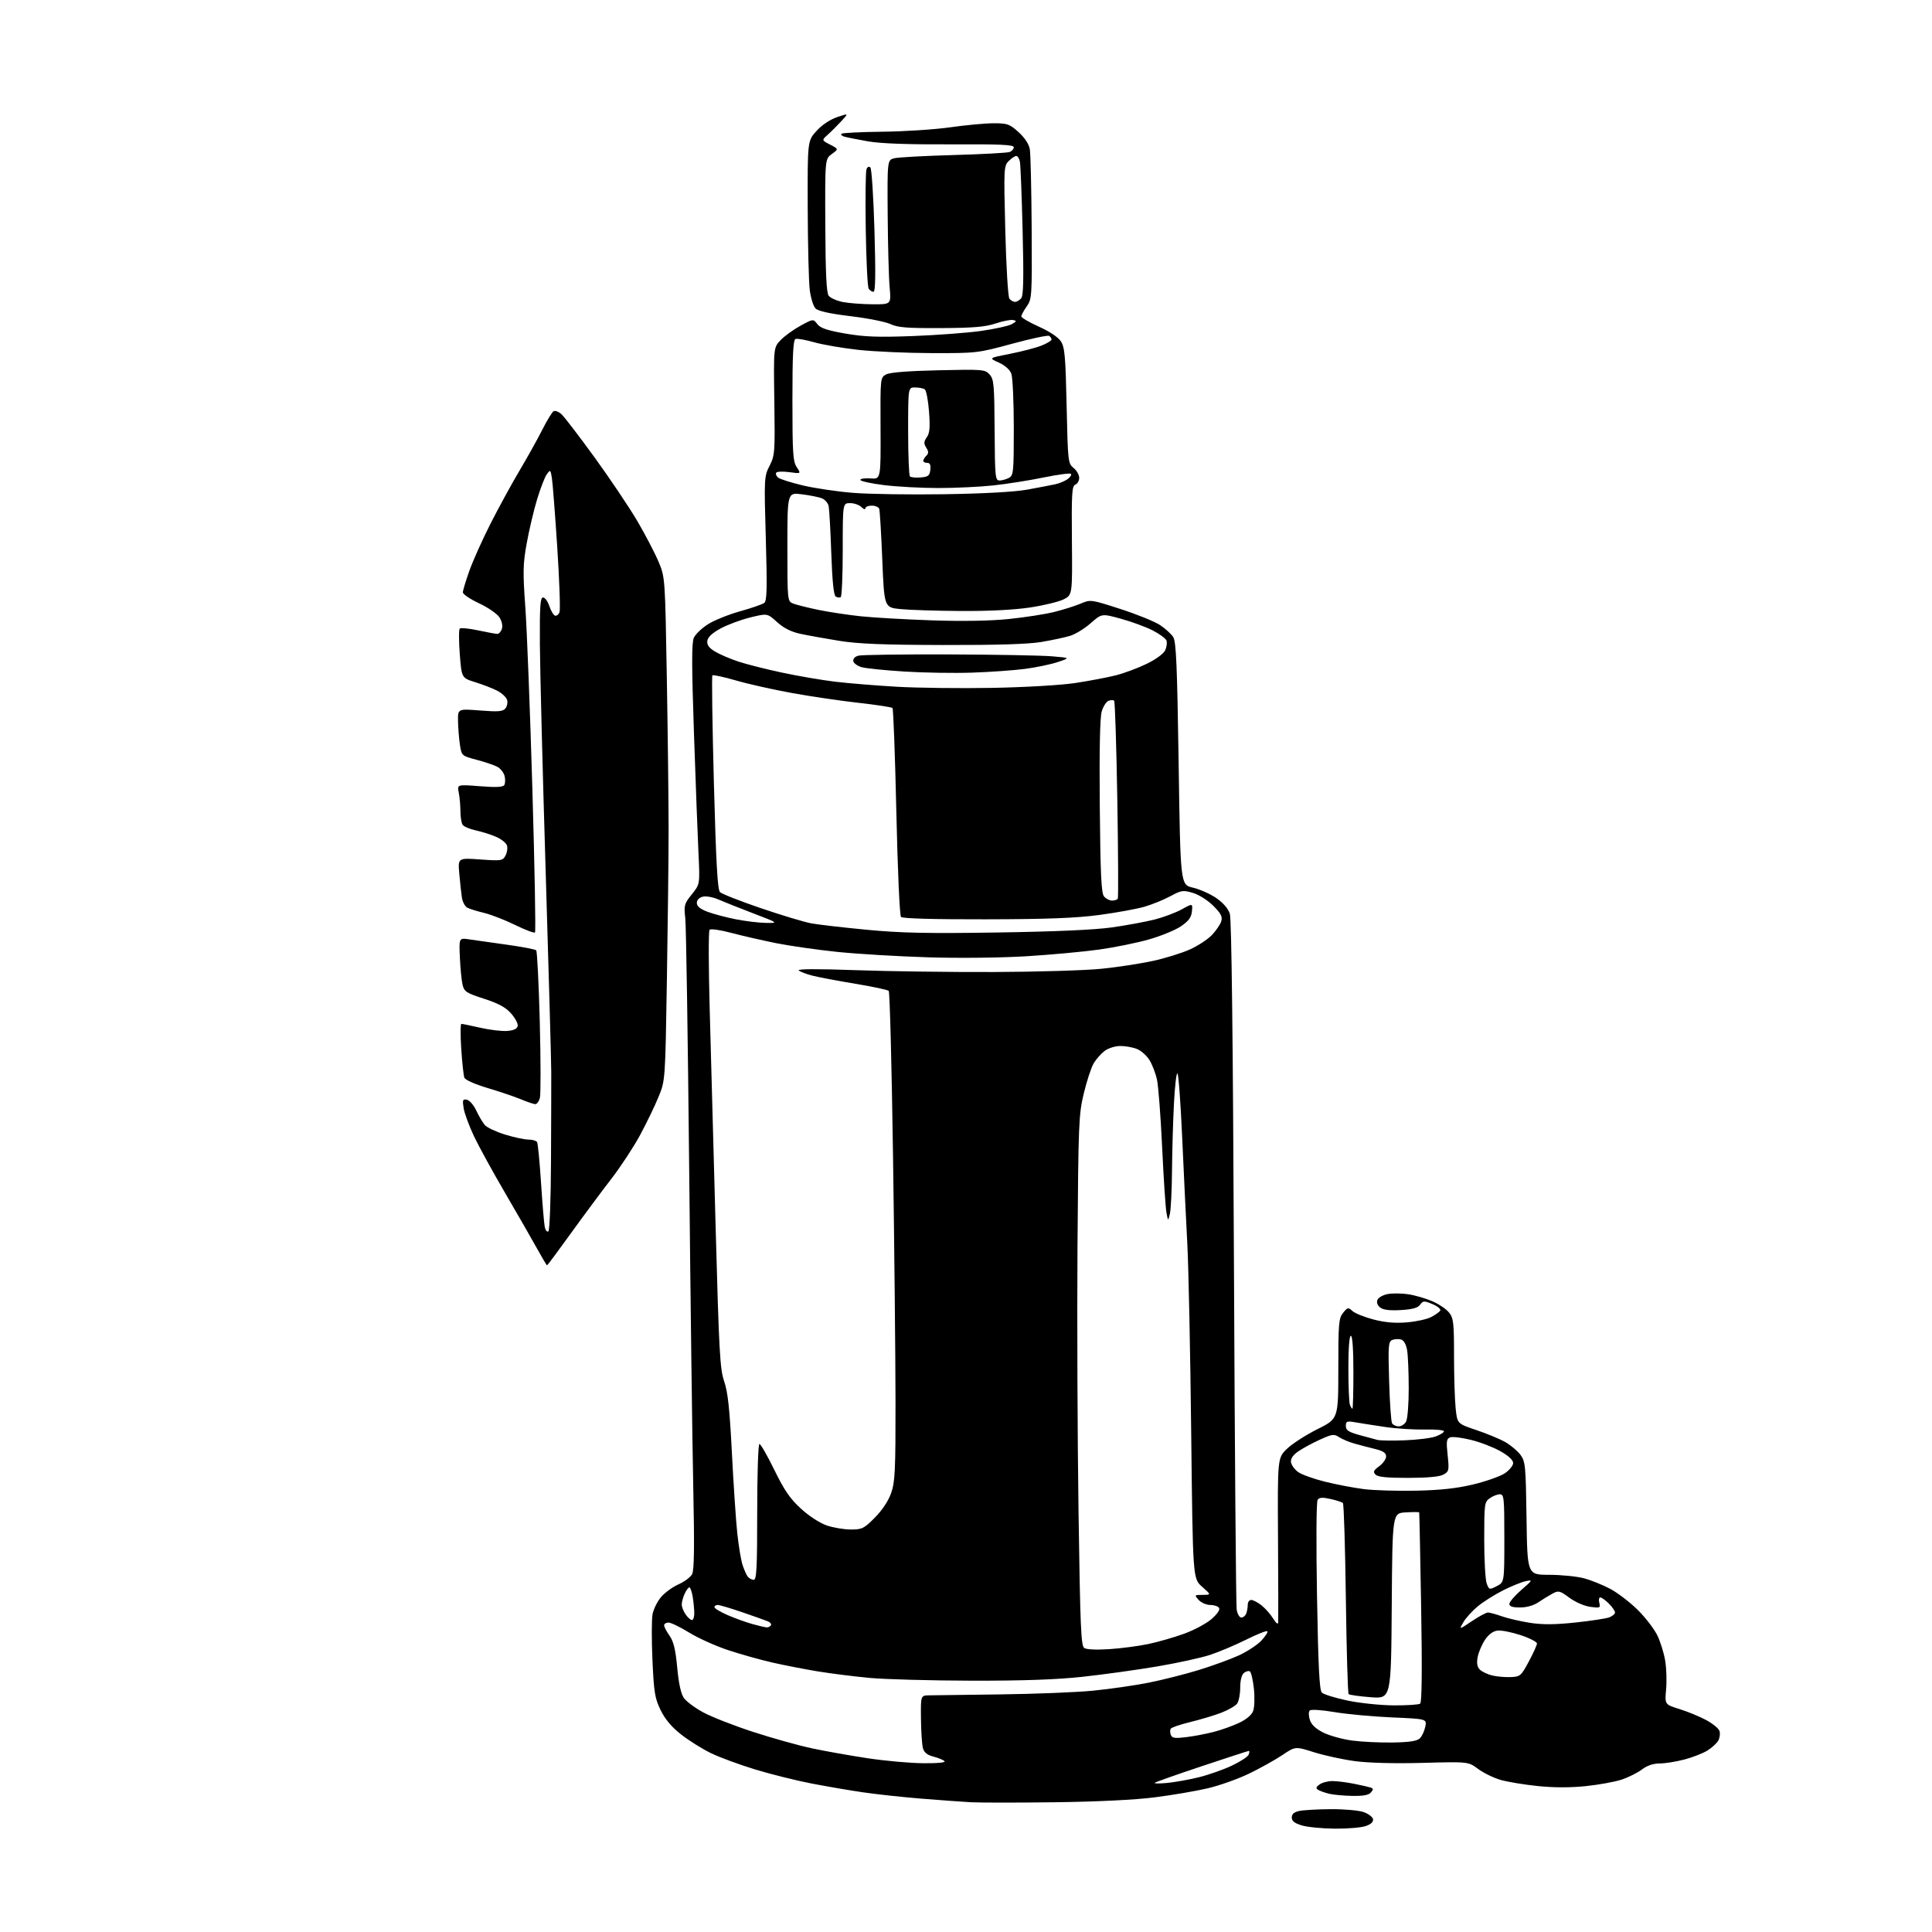 <?xml version="1.0" encoding="UTF-8" standalone="no"?>
<svg 
  version="1.1" 
  xmlns="http://www.w3.org/2000/svg" 
  xmlns:xlink="http://www.w3.org/1999/xlink" 
  xmlns:svg="http://www.w3.org/2000/svg"
  xmlns:rdf="http://www.w3.org/1999/02/22-rdf-syntax-ns#"
  xmlns:cc="http://creativecommons.org/ns#"
  xmlns:dc="http://purl.org/dc/elements/1.1/"
  viewBox="0 0 768 768"
  width="768"
  height="768"
>
<style>svg {background-color: white; }</style>"
<path stroke="none" fill="black" fill-rule="evenodd" d="M530.60,726.92C525.60,726.88 519.70,726.30 517.50,725.64C514.61,724.77 513.50,723.89 513.50,722.48C513.50,721.11 514.41,720.33 516.50,719.88C518.15,719.53 523.77,719.21 529.00,719.17C534.23,719.14 540.07,719.65 541.99,720.31C543.91,720.96 545.62,722.24 545.79,723.13C546.00,724.21 545.01,725.15 542.90,725.88C541.14,726.50 535.61,726.97 530.60,726.92zM419.50,716.42C404.65,716.61 389.57,716.61 386.00,716.42C382.43,716.23 373.43,715.57 366.00,714.97C358.57,714.36 348.21,713.24 342.96,712.46C337.71,711.69 328.52,710.12 322.54,708.96C316.56,707.81 306.53,705.31 300.26,703.41C293.98,701.50 286.02,698.57 282.56,696.88C279.09,695.19 273.78,691.86 270.74,689.47C266.99,686.53 264.38,683.43 262.62,679.82C260.32,675.12 259.94,672.81 259.36,659.94C259.00,651.93 259.02,643.73 259.39,641.72C259.77,639.71 261.28,636.63 262.76,634.88C264.23,633.13 267.36,630.85 269.70,629.81C272.05,628.77 274.49,626.95 275.12,625.77C275.96,624.21 276.08,614.84 275.58,591.06C275.20,573.15 274.47,516.20 273.96,464.50C273.44,412.80 272.75,368.02 272.41,365.00C271.83,359.86 272.00,359.24 275.02,355.50C278.24,351.50 278.24,351.50 277.67,339.50C277.35,332.90 276.54,311.43 275.87,291.79C274.94,264.62 274.92,255.47 275.81,253.53C276.45,252.12 278.98,249.70 281.44,248.14C283.90,246.58 289.65,244.26 294.21,242.99C298.77,241.72 303.09,240.22 303.81,239.66C304.87,238.85 304.99,233.83 304.42,214.06C303.73,190.00 303.76,189.38 305.92,185.16C308.01,181.05 308.10,179.85 307.81,159.50C307.50,138.14 307.50,138.14 310.32,135.19C311.88,133.57 315.43,131.00 318.21,129.48C323.28,126.72 323.28,126.72 324.89,128.83C326.12,130.43 328.76,131.33 336.00,132.59C343.61,133.91 348.95,134.11 362.79,133.59C372.30,133.23 384.52,132.32 389.94,131.56C395.37,130.79 400.87,129.59 402.16,128.88C404.17,127.77 404.25,127.54 402.74,127.22C401.77,127.01 398.62,127.63 395.74,128.59C391.65,129.96 386.87,130.36 374.00,130.42C360.58,130.49 356.85,130.19 354.00,128.84C352.07,127.93 344.94,126.51 338.13,125.69C329.81,124.68 325.25,123.68 324.19,122.62C323.32,121.75 322.29,118.44 321.89,115.27C321.49,112.10 321.13,97.46 321.08,82.75C321.00,56.01 321.00,56.01 324.55,52.08C326.71,49.69 329.90,47.54 332.74,46.57C337.38,44.99 337.38,44.99 334.44,48.17C332.82,49.92 330.40,52.34 329.05,53.54C326.60,55.74 326.60,55.74 329.99,57.49C333.38,59.25 333.38,59.25 330.66,61.23C327.95,63.20 327.95,63.20 328.07,89.54C328.15,108.46 328.53,116.34 329.40,117.54C330.07,118.45 332.62,119.58 335.06,120.06C337.50,120.53 342.82,120.93 346.88,120.96C354.26,121.00 354.26,121.00 353.65,114.25C353.31,110.54 352.96,97.62 352.87,85.54C352.71,63.57 352.71,63.57 355.60,62.89C357.20,62.51 367.77,61.95 379.10,61.63C390.43,61.31 400.44,60.77 401.35,60.42C402.26,60.07 403.00,59.22 403.00,58.52C403.00,57.53 397.53,57.28 377.75,57.38C360.71,57.46 350.06,57.07 345.00,56.18C340.88,55.45 336.68,54.62 335.67,54.33C334.67,54.05 334.14,53.53 334.49,53.17C334.85,52.82 342.19,52.46 350.82,52.36C359.44,52.27 371.58,51.48 377.78,50.60C383.99,49.72 391.75,49.00 395.03,49.00C400.45,49.00 401.35,49.32 404.89,52.52C407.32,54.72 409.00,57.25 409.36,59.27C409.68,61.05 410.01,75.17 410.10,90.66C410.26,117.94 410.20,118.91 408.13,121.81C406.96,123.46 406.00,125.24 406.00,125.77C406.00,126.30 409.13,128.13 412.96,129.85C417.20,131.74 420.63,134.03 421.71,135.68C423.25,138.03 423.57,141.55 424.00,161.29C424.49,183.53 424.56,184.23 426.75,186.00C427.99,187.00 429.00,188.78 429.00,189.94C429.00,191.11 428.30,192.33 427.45,192.66C426.11,193.17 425.93,196.15 426.10,214.88C426.29,236.50 426.29,236.50 422.82,238.25C420.91,239.21 414.89,240.67 409.43,241.49C403.18,242.43 393.01,242.95 382.00,242.88C372.38,242.82 361.57,242.48 358.00,242.13C351.50,241.50 351.50,241.50 350.72,222.50C350.30,212.05 349.75,202.94 349.50,202.25C349.26,201.56 347.92,201.00 346.53,201.00C345.14,201.00 344.00,201.48 344.00,202.07C344.00,202.66 343.29,202.44 342.43,201.57C341.56,200.71 339.54,200.00 337.93,200.00C335.00,200.00 335.00,200.00 335.00,218.44C335.00,228.58 334.64,237.10 334.20,237.37C333.76,237.65 332.87,237.54 332.21,237.13C331.41,236.64 330.84,231.04 330.45,219.95C330.13,210.90 329.66,202.47 329.41,201.21C329.15,199.96 327.91,198.54 326.66,198.06C325.40,197.58 321.81,196.87 318.68,196.48C313.00,195.77 313.00,195.77 313.00,217.41C313.00,239.05 313.00,239.05 315.41,239.97C316.73,240.47 321.23,241.59 325.40,242.45C329.58,243.31 337.15,244.45 342.24,244.99C347.34,245.52 360.05,246.25 370.50,246.60C382.62,247.01 393.67,246.82 401.00,246.07C407.32,245.42 415.43,244.17 419.00,243.28C422.57,242.40 427.31,240.90 429.53,239.97C433.54,238.27 433.59,238.28 445.43,242.10C451.96,244.21 459.03,247.08 461.13,248.47C463.23,249.86 465.60,252.01 466.38,253.25C467.54,255.08 467.95,264.51 468.53,303.61C469.24,351.71 469.24,351.71 474.19,352.85C476.91,353.48 481.09,355.34 483.49,356.99C486.24,358.88 488.22,361.18 488.88,363.24C489.56,365.39 490.12,412.61 490.51,501.50C490.83,575.75 491.32,637.96 491.59,639.75C491.87,641.56 492.69,643.00 493.44,643.00C494.18,643.00 495.06,642.29 495.39,641.42C495.73,640.55 496.00,638.97 496.00,637.92C496.00,636.86 496.61,636.00 497.37,636.00C498.12,636.00 499.97,636.97 501.48,638.16C502.99,639.35 505.07,641.71 506.11,643.41C507.20,645.20 508.04,645.87 508.11,645.00C508.17,644.17 508.13,629.10 508.03,611.50C507.84,579.50 507.84,579.50 511.67,575.85C513.78,573.84 519.21,570.35 523.75,568.09C532.00,563.98 532.00,563.98 532.00,544.10C532.00,526.04 532.17,524.01 533.90,521.87C535.69,519.66 535.92,519.62 537.65,521.17C538.67,522.09 542.42,523.59 546.00,524.52C550.48,525.69 554.57,526.05 559.17,525.67C562.85,525.37 567.21,524.43 568.86,523.57C570.52,522.72 572.16,521.55 572.51,520.99C572.86,520.42 571.49,519.27 569.47,518.42C566.08,517.01 565.70,517.03 564.52,518.64C563.60,519.90 561.47,520.50 556.87,520.77C552.55,521.03 549.92,520.72 548.70,519.80C547.57,518.96 547.14,517.81 547.54,516.75C547.90,515.82 549.73,514.77 551.60,514.41C553.48,514.06 557.15,514.09 559.76,514.48C562.37,514.86 566.65,516.10 569.29,517.23C571.92,518.36 574.96,520.40 576.04,521.77C577.79,524.00 578.00,525.88 578.00,538.99C578.00,547.08 578.29,556.46 578.64,559.82C579.28,565.93 579.28,565.93 586.89,568.48C591.07,569.88 596.26,572.04 598.41,573.27C600.55,574.50 603.25,576.77 604.41,578.32C606.36,580.95 606.52,582.64 606.82,603.57C607.14,626.00 607.14,626.00 615.82,626.01C620.59,626.02 626.82,626.64 629.65,627.39C632.48,628.15 637.21,630.05 640.15,631.63C643.09,633.20 648.00,636.97 651.06,640.00C654.11,643.02 657.61,647.59 658.84,650.14C660.06,652.69 661.47,657.22 661.95,660.22C662.44,663.21 662.60,668.34 662.30,671.61C661.76,677.56 661.76,677.56 667.63,679.38C670.86,680.39 675.63,682.35 678.23,683.75C680.83,685.15 683.22,687.11 683.53,688.11C683.85,689.11 683.64,690.80 683.07,691.87C682.49,692.94 680.53,694.74 678.71,695.87C676.88,697.00 672.73,698.62 669.48,699.46C666.24,700.31 661.84,701.00 659.72,701.00C657.21,701.00 654.76,701.83 652.68,703.40C650.93,704.72 647.33,706.52 644.67,707.41C642.01,708.30 635.60,709.47 630.42,710.01C624.21,710.65 617.67,710.64 611.25,709.98C605.89,709.43 599.24,708.33 596.48,707.53C593.72,706.73 589.71,704.77 587.57,703.18C583.68,700.28 583.68,700.28 565.59,700.77C554.39,701.07 544.12,700.81 538.61,700.08C533.73,699.42 526.40,697.83 522.32,696.54C514.92,694.19 514.92,694.19 509.75,697.67C506.91,699.58 500.97,702.89 496.54,705.03C492.12,707.17 484.68,709.81 480.00,710.90C475.32,711.99 465.88,713.60 459.00,714.47C451.23,715.47 436.29,716.20 419.50,716.42zM537.63,713.90C534.26,713.84 530.11,713.46 528.41,713.06C526.71,712.65 524.73,711.95 524.01,711.51C522.98,710.87 523.09,710.40 524.54,709.35C525.55,708.61 527.85,708.00 529.64,708.00C531.43,708.00 535.29,708.48 538.20,709.07C541.12,709.65 544.11,710.33 544.86,710.58C545.95,710.93 545.98,711.32 544.99,712.51C544.12,713.56 541.93,713.97 537.63,713.90zM464.08,708.73C467.14,708.43 472.77,707.42 476.58,706.48C480.38,705.55 486.26,703.48 489.64,701.89C493.02,700.30 496.05,698.32 496.36,697.50C496.68,696.67 496.72,696.00 496.46,696.00C496.19,696.00 487.77,698.74 477.74,702.09C467.71,705.43 459.27,708.42 459.00,708.72C458.73,709.03 461.01,709.03 464.08,708.73zM366.95,700.91C372.73,700.97 376.03,700.64 375.45,700.08C374.93,699.57 372.94,698.76 371.03,698.27C368.60,697.65 367.36,696.66 366.88,694.94C366.51,693.60 366.15,688.34 366.10,683.25C366.00,674.00 366.00,674.00 369.25,673.92C371.04,673.88 383.75,673.71 397.50,673.55C411.25,673.38 427.90,672.72 434.50,672.07C441.10,671.42 451.00,670.00 456.50,668.91C462.00,667.82 471.00,665.55 476.50,663.86C482.00,662.17 489.20,659.55 492.50,658.03C495.80,656.51 499.82,653.86 501.43,652.15C503.04,650.43 504.10,648.76 503.78,648.45C503.47,648.13 499.67,649.64 495.35,651.80C491.03,653.95 484.57,656.68 481.00,657.85C477.43,659.03 467.91,661.10 459.85,662.46C451.79,663.83 438.51,665.66 430.35,666.55C419.99,667.67 406.66,668.14 386.25,668.10C370.17,668.06 351.94,667.57 345.75,667.00C339.56,666.43 330.23,665.25 325.00,664.39C319.77,663.52 311.68,661.95 307.00,660.88C302.32,659.82 294.45,657.61 289.50,655.97C284.55,654.34 277.57,651.20 274.00,649.00C270.43,646.80 266.71,645.00 265.75,645.00C264.79,645.00 264.00,645.49 264.00,646.10C264.00,646.70 264.96,648.55 266.14,650.20C267.75,652.46 268.52,655.63 269.20,662.86C269.80,669.28 270.69,673.33 271.87,675.00C272.85,676.38 276.31,678.95 279.57,680.71C282.83,682.48 291.69,685.95 299.26,688.42C306.83,690.89 317.40,693.85 322.76,694.99C328.12,696.13 338.12,697.91 345.00,698.94C351.88,699.98 361.75,700.86 366.95,700.91zM553.72,692.67C560.44,692.55 563.34,692.09 564.44,690.99C565.28,690.15 566.23,688.09 566.57,686.39C567.19,683.30 567.19,683.30 553.34,682.70C545.73,682.37 535.46,681.42 530.51,680.59C525.38,679.72 521.15,679.45 520.65,679.95C520.15,680.45 520.16,682.04 520.68,683.66C521.30,685.59 523.02,687.22 526.04,688.73C528.50,689.96 533.65,691.38 537.50,691.90C541.35,692.41 548.65,692.76 553.72,692.67zM471.64,690.53C474.73,690.14 479.66,689.20 482.59,688.43C485.53,687.67 490.01,686.07 492.54,684.87C495.43,683.52 497.53,681.74 498.14,680.14C498.68,678.71 498.81,674.78 498.44,671.27C498.07,667.81 497.35,664.71 496.84,664.40C496.33,664.09 495.26,664.37 494.46,665.04C493.56,665.78 493.00,668.05 493.00,670.93C493.00,673.51 492.44,676.35 491.75,677.25C491.06,678.15 488.25,679.76 485.50,680.83C482.75,681.89 477.22,683.55 473.22,684.52C469.22,685.49 465.69,686.69 465.38,687.19C465.07,687.69 465.09,688.80 465.42,689.66C465.92,690.95 467.03,691.10 471.64,690.53zM554.00,677.91C559.23,677.94 563.96,677.64 564.53,677.23C565.22,676.74 565.35,664.25 564.93,639.00C564.58,618.38 564.23,601.36 564.15,601.20C564.07,601.03 561.64,601.03 558.75,601.20C553.50,601.50 553.50,601.50 553.24,638.40C552.98,675.29 552.98,675.29 544.84,674.67C540.37,674.32 536.44,673.77 536.10,673.44C535.77,673.11 535.27,656.03 535.00,635.50C534.73,614.96 534.20,597.86 533.83,597.49C533.46,597.12 531.25,596.39 528.91,595.87C525.70,595.15 524.45,595.23 523.78,596.21C523.26,596.95 523.16,613.21 523.53,634.50C524.01,662.04 524.49,671.83 525.42,672.80C526.11,673.52 530.69,674.95 535.59,675.98C540.50,677.02 548.76,677.88 554.00,677.91zM600.50,666.67C604.31,666.51 604.65,666.22 607.72,660.50C609.49,657.20 610.96,653.97 610.97,653.33C610.99,652.69 608.09,651.19 604.54,650.01C600.98,648.83 596.83,648.00 595.32,648.18C593.52,648.39 591.78,649.66 590.31,651.86C589.06,653.71 587.76,656.79 587.40,658.70C586.93,661.16 587.19,662.61 588.26,663.69C589.10,664.52 591.29,665.57 593.14,666.02C594.99,666.47 598.30,666.76 600.50,666.67zM441.00,655.56C445.68,655.25 452.65,654.33 456.50,653.52C460.35,652.71 466.72,650.88 470.66,649.45C474.61,648.03 479.52,645.40 481.59,643.61C483.85,641.65 485.05,639.90 484.61,639.18C484.21,638.53 482.63,638.00 481.10,638.00C479.56,638.00 477.50,637.10 476.50,636.00C474.72,634.04 474.75,634.00 478.10,633.99C481.50,633.97 481.50,633.97 477.84,630.74C474.17,627.50 474.17,627.50 473.52,569.50C473.17,537.60 472.47,503.85 471.98,494.50C471.48,485.15 470.57,466.25 469.95,452.50C469.34,438.75 468.49,427.14 468.07,426.71C467.65,426.27 467.02,431.67 466.66,438.71C466.30,445.74 465.95,457.80 465.89,465.50C465.82,473.20 465.44,480.85 465.05,482.50C464.33,485.50 464.33,485.50 463.68,482.00C463.32,480.07 462.55,468.39 461.97,456.04C461.39,443.68 460.46,431.55 459.90,429.07C459.35,426.59 458.01,423.14 456.94,421.40C455.86,419.66 453.66,417.69 452.04,417.02C450.43,416.35 447.45,415.80 445.42,415.80C443.33,415.80 440.61,416.64 439.12,417.75C437.68,418.83 435.71,421.06 434.74,422.72C433.76,424.38 432.01,429.73 430.83,434.62C428.81,442.99 428.67,446.49 428.32,495.50C428.12,524.10 428.31,571.48 428.73,600.79C429.39,646.44 429.71,654.22 431.00,655.10C431.90,655.72 435.87,655.90 441.00,655.56zM585.07,644.45C587.89,642.55 590.77,641.00 591.47,641.00C592.18,641.00 594.69,641.68 597.05,642.52C599.42,643.35 604.43,644.51 608.19,645.10C613.17,645.87 618.09,645.84 626.22,644.98C632.38,644.33 638.44,643.40 639.71,642.92C640.97,642.44 642.00,641.57 642.00,640.98C642.00,640.39 640.90,638.80 639.55,637.45C638.20,636.10 636.66,635.00 636.14,635.00C635.62,635.00 635.44,635.97 635.75,637.15C636.27,639.16 636.03,639.27 632.17,638.75C629.83,638.44 626.23,636.87 623.88,635.14C620.03,632.31 619.54,632.19 617.11,633.50C615.68,634.27 613.15,635.82 611.50,636.95C609.65,638.21 606.87,638.99 604.25,638.99C601.24,639.00 600.00,638.59 600.00,637.58C600.00,636.80 602.14,634.30 604.75,632.03C609.31,628.07 609.38,627.94 606.50,628.54C604.85,628.88 600.80,630.53 597.50,632.19C594.20,633.85 589.70,636.69 587.50,638.49C585.30,640.30 582.70,643.15 581.72,644.84C579.94,647.90 579.94,647.90 585.07,644.45zM304.69,646.91C305.35,646.96 306.13,646.60 306.44,646.10C306.74,645.61 306.20,644.89 305.24,644.50C304.28,644.11 299.70,642.48 295.06,640.89C290.42,639.30 286.03,638.00 285.31,638.00C284.59,638.00 284.00,638.39 284.00,638.88C284.00,639.36 286.36,640.78 289.25,642.03C292.14,643.28 296.52,644.87 299.00,645.56C301.48,646.25 304.04,646.86 304.69,646.91zM275.06,644.00C275.58,644.00 276.00,642.76 275.99,641.25C275.98,639.74 275.70,636.81 275.36,634.75C275.02,632.69 274.42,631.00 274.03,631.00C273.64,631.00 272.80,632.15 272.16,633.55C271.52,634.95 271.00,636.87 271.00,637.82C271.00,638.78 271.70,640.56 272.56,641.78C273.41,643.00 274.54,644.00 275.06,644.00zM594.99,630.51C598.00,628.95 598.00,628.95 598.00,611.47C598.00,595.40 597.86,594.00 596.22,594.00C595.24,594.00 593.44,594.70 592.22,595.56C590.10,597.05 590.00,597.75 590.00,611.99C590.00,620.17 590.44,628.04 590.99,629.47C591.95,632.00 592.05,632.02 594.99,630.51zM299.62,628.00C300.76,628.00 301.00,623.27 301.00,601.00C301.00,585.91 301.39,574.00 301.89,574.00C302.38,574.00 305.05,578.66 307.83,584.35C311.81,592.48 314.07,595.78 318.41,599.74C321.60,602.66 325.92,605.46 328.64,606.39C331.24,607.28 335.55,608.00 338.23,608.00C342.71,608.00 343.47,607.62 347.80,603.25C350.72,600.30 353.16,596.61 354.25,593.50C355.79,589.13 356.01,584.52 355.98,557.00C355.96,539.67 355.52,496.06 355.00,460.08C354.48,424.10 353.71,394.31 353.28,393.89C352.85,393.47 346.88,392.19 340.00,391.06C333.12,389.92 325.48,388.48 323.00,387.85C320.52,387.22 318.05,386.28 317.50,385.75C316.87,385.15 325.11,385.11 340.00,385.65C352.93,386.12 377.68,386.45 395.00,386.39C412.32,386.33 431.68,385.75 438.00,385.09C444.32,384.44 453.46,383.04 458.30,381.98C463.14,380.93 469.73,378.89 472.94,377.45C476.15,376.01 480.13,373.40 481.78,371.66C483.43,369.92 485.09,367.47 485.47,366.21C486.02,364.40 485.36,363.12 482.30,360.07C480.14,357.90 476.60,355.66 474.22,354.95C470.31,353.78 469.65,353.87 465.25,356.25C462.64,357.66 458.03,359.54 455.00,360.42C451.98,361.31 443.88,362.79 437.00,363.71C427.61,364.96 416.36,365.39 391.80,365.44C371.21,365.48 358.75,365.13 358.16,364.50C357.63,363.94 356.81,345.51 356.31,322.78C355.81,300.39 355.12,281.79 354.78,281.45C354.44,281.11 348.39,280.18 341.33,279.39C334.27,278.60 322.43,276.86 315.00,275.52C307.57,274.18 297.50,271.93 292.62,270.51C287.73,269.09 283.49,268.18 283.19,268.47C282.89,268.77 283.16,287.99 283.78,311.18C284.64,343.11 285.23,353.65 286.21,354.63C286.92,355.34 294.25,358.22 302.50,361.03C310.75,363.84 319.75,366.55 322.50,367.05C325.25,367.55 335.15,368.70 344.50,369.59C358.06,370.89 368.58,371.11 396.50,370.68C419.45,370.33 435.14,369.63 442.08,368.65C447.89,367.82 455.54,366.40 459.08,365.50C462.61,364.59 467.44,362.77 469.81,361.46C474.12,359.07 474.12,359.07 473.81,362.25C473.58,364.65 472.53,366.09 469.50,368.18C467.30,369.69 461.58,372.05 456.79,373.42C452.01,374.79 443.05,376.61 436.90,377.47C430.75,378.33 417.79,379.52 408.11,380.12C397.96,380.74 381.39,380.93 369.00,380.55C357.18,380.19 340.98,379.23 333.00,378.41C325.02,377.59 314.00,376.02 308.50,374.92C303.00,373.81 294.98,371.97 290.68,370.83C286.25,369.65 282.51,369.12 282.06,369.62C281.62,370.10 281.65,384.23 282.11,401.00C282.58,417.77 283.64,456.73 284.47,487.57C285.82,537.52 286.19,544.23 287.88,549.14C289.33,553.36 290.05,560.02 290.94,577.57C291.59,590.18 292.55,604.55 293.08,609.50C293.61,614.45 294.54,620.08 295.15,622.00C295.76,623.92 296.71,626.06 297.25,626.75C297.80,627.44 298.86,628.00 299.62,628.00zM563.00,592.57C572.66,592.36 579.12,591.65 585.71,590.07C590.78,588.85 596.40,586.85 598.21,585.64C600.02,584.42 601.50,582.59 601.50,581.58C601.50,580.41 599.65,578.69 596.43,576.87C593.64,575.30 588.38,573.27 584.74,572.38C581.10,571.48 577.36,571.03 576.44,571.38C575.01,571.93 574.87,572.97 575.46,578.44C576.10,584.46 576.00,584.93 573.82,586.16C572.28,587.02 567.55,587.47 559.80,587.48C551.44,587.50 547.74,587.13 546.80,586.18C545.73,585.10 545.98,584.51 548.25,582.85C549.76,581.74 551.00,579.99 551.00,578.96C551.00,577.58 549.87,576.80 546.75,576.03C544.41,575.45 540.73,574.49 538.57,573.89C536.41,573.30 533.62,572.14 532.36,571.32C530.27,569.95 529.60,570.04 524.49,572.38C521.41,573.78 517.55,575.90 515.89,577.08C513.92,578.48 512.99,579.91 513.19,581.26C513.36,582.38 514.62,584.13 516.00,585.14C517.38,586.15 522.22,587.89 526.76,589.01C531.30,590.14 538.28,591.46 542.26,591.96C546.24,592.45 555.58,592.73 563.00,592.57zM558.50,572.54C563.45,572.35 568.96,571.66 570.75,571.00C572.54,570.34 574.00,569.42 574.00,568.94C574.00,568.47 570.51,568.16 566.25,568.25C561.99,568.35 554.90,567.89 550.50,567.23C546.10,566.57 540.81,565.75 538.75,565.39C535.40,564.81 535.00,564.96 535.00,566.84C535.00,568.53 536.05,569.24 540.25,570.41C543.14,571.21 546.40,572.10 547.50,572.38C548.60,572.66 553.55,572.74 558.50,572.54zM556.02,567.00C557.07,567.00 558.40,566.13 558.96,565.07C559.53,564.00 560.00,558.04 559.99,551.82C559.98,545.59 559.70,538.82 559.36,536.78C558.99,534.50 558.07,532.84 557.01,532.50C556.06,532.20 554.49,532.26 553.51,532.63C551.90,533.25 551.78,534.68 552.20,548.97C552.44,557.58 552.98,565.16 553.38,565.81C553.79,566.46 554.98,567.00 556.02,567.00zM537.61,560.00C537.82,560.00 538.00,553.48 538.00,545.50C538.00,536.50 537.62,531.00 537.00,531.00C536.38,531.00 536.00,535.97 536.00,543.92C536.00,551.02 536.27,557.55 536.61,558.42C536.94,559.29 537.39,560.00 537.61,560.00zM217.46,503.00C217.30,503.00 215.49,499.96 213.44,496.25C211.39,492.54 205.72,482.66 200.83,474.29C195.94,465.93 190.36,455.76 188.43,451.70C186.50,447.63 184.65,442.62 184.31,440.55C183.78,437.24 183.93,436.84 185.60,437.16C186.64,437.36 188.33,439.32 189.35,441.51C190.37,443.71 191.91,446.29 192.77,447.26C193.63,448.23 197.23,449.92 200.77,451.01C204.31,452.10 208.49,453.00 210.05,453.00C211.61,453.00 213.15,453.44 213.49,453.98C213.82,454.52 214.53,461.83 215.07,470.23C215.62,478.63 216.28,486.53 216.56,487.79C216.83,489.05 217.47,489.83 217.98,489.51C218.50,489.19 218.96,477.05 219.03,461.72C219.10,446.75 219.15,430.68 219.13,426.00C219.10,421.32 218.10,385.32 216.90,346.00C215.70,306.68 214.67,266.18 214.61,256.00C214.52,240.96 214.76,237.50 215.87,237.50C216.62,237.50 217.75,239.04 218.37,240.92C218.99,242.81 220.01,244.52 220.63,244.72C221.25,244.92 222.05,244.31 222.42,243.35C222.78,242.40 222.38,230.80 221.52,217.56C220.65,204.33 219.70,191.93 219.38,190.01C218.85,186.68 218.75,186.62 217.37,188.51C216.57,189.61 214.83,194.10 213.50,198.50C212.17,202.90 210.32,210.75 209.38,215.95C207.88,224.25 207.81,227.33 208.83,241.45C209.46,250.28 210.73,282.82 211.63,313.78C212.54,344.73 213.01,370.33 212.67,370.66C212.34,371.00 208.79,369.66 204.78,367.69C200.78,365.73 195.25,363.58 192.50,362.91C189.75,362.25 186.73,361.32 185.79,360.84C184.85,360.37 183.87,358.52 183.60,356.74C183.33,354.96 182.87,350.69 182.57,347.26C182.03,341.02 182.03,341.02 190.91,341.65C199.32,342.25 199.84,342.17 200.94,340.10C201.59,338.91 201.85,337.11 201.53,336.10C201.22,335.10 199.28,333.55 197.23,332.66C195.18,331.76 191.52,330.61 189.10,330.09C186.69,329.57 184.33,328.55 183.87,327.82C183.41,327.10 183.02,324.64 183.02,322.38C183.01,320.11 182.71,316.80 182.36,315.04C181.72,311.83 181.72,311.83 190.73,312.53C197.22,313.04 199.94,312.91 200.46,312.06C200.86,311.42 200.92,309.80 200.58,308.47C200.25,307.14 198.97,305.51 197.74,304.84C196.51,304.17 192.80,302.91 189.50,302.04C183.50,300.45 183.50,300.45 182.82,295.98C182.45,293.51 182.11,289.30 182.07,286.62C182.00,281.74 182.00,281.74 190.83,282.43C198.08,283.00 199.88,282.85 200.91,281.61C201.60,280.78 201.89,279.24 201.56,278.19C201.23,277.15 199.50,275.54 197.73,274.61C195.95,273.68 192.03,272.16 189.00,271.21C183.50,269.50 183.50,269.50 182.77,260.03C182.37,254.82 182.37,250.25 182.77,249.87C183.17,249.50 186.43,249.81 190.00,250.57C193.57,251.34 197.03,251.97 197.68,251.98C198.33,251.99 199.16,251.08 199.52,249.95C199.90,248.73 199.49,246.87 198.50,245.36C197.58,243.96 193.95,241.47 190.42,239.81C186.89,238.16 184.00,236.21 184.00,235.47C184.00,234.72 185.18,230.83 186.61,226.81C188.05,222.79 191.86,214.32 195.07,208.00C198.29,201.68 203.46,192.22 206.56,187.00C209.66,181.78 213.72,174.50 215.57,170.82C217.43,167.15 219.44,163.85 220.04,163.48C220.64,163.11 222.05,163.64 223.18,164.65C224.31,165.67 230.29,173.47 236.48,182.00C242.66,190.53 250.30,201.92 253.46,207.31C256.61,212.71 260.36,219.91 261.79,223.31C264.39,229.50 264.39,229.50 265.09,270.50C265.48,293.05 265.79,320.05 265.78,330.50C265.77,340.95 265.46,367.50 265.10,389.50C264.45,429.50 264.45,429.50 261.79,436.00C260.33,439.57 257.03,446.41 254.45,451.19C251.87,455.97 246.69,463.85 242.95,468.69C239.20,473.54 232.00,483.24 226.94,490.25C221.89,497.26 217.62,503.00 217.46,503.00zM212.73,438.92C212.05,438.87 209.47,437.99 207.00,436.96C204.53,435.93 198.61,433.93 193.84,432.51C188.80,431.01 184.94,429.29 184.59,428.39C184.27,427.53 183.71,422.37 183.35,416.92C182.99,411.46 183.02,407.00 183.40,407.00C183.79,407.00 187.20,407.70 190.98,408.56C194.77,409.42 199.58,409.99 201.67,409.81C204.27,409.60 205.58,408.97 205.80,407.83C205.97,406.91 204.78,404.67 203.15,402.84C200.98,400.41 198.10,398.85 192.40,397.01C185.40,394.75 184.54,394.20 183.89,391.50C183.49,389.85 183.00,384.97 182.81,380.65C182.45,372.80 182.45,372.80 186.48,373.41C188.69,373.75 195.44,374.70 201.47,375.53C207.51,376.37 212.76,377.37 213.15,377.77C213.53,378.17 214.17,390.93 214.57,406.12C214.96,421.31 214.98,434.93 214.62,436.37C214.26,437.82 213.41,438.96 212.73,438.92zM304.50,366.87C309.50,366.92 309.50,366.92 299.50,363.10C294.00,361.00 287.75,358.51 285.61,357.57C283.43,356.61 280.67,356.12 279.36,356.45C277.92,356.81 277.00,357.78 277.00,358.94C277.00,360.25 278.31,361.33 281.25,362.45C283.59,363.33 288.65,364.68 292.50,365.43C296.35,366.19 301.75,366.84 304.50,366.87zM442.06,358.00C443.06,358.00 444.09,357.66 444.34,357.25C444.59,356.84 444.50,339.10 444.15,317.83C443.79,296.57 443.23,278.89 442.89,278.56C442.56,278.23 441.55,278.24 440.65,278.58C439.75,278.92 438.53,280.85 437.94,282.85C437.24,285.24 436.98,298.28 437.18,320.60C437.43,347.67 437.78,355.04 438.87,356.35C439.63,357.26 441.06,358.00 442.06,358.00zM394.50,273.44C407.70,273.19 421.76,272.37 427.50,271.50C433.00,270.66 440.20,269.30 443.50,268.47C446.80,267.64 452.34,265.58 455.81,263.89C459.55,262.07 462.56,259.85 463.20,258.47C463.78,257.18 464.00,255.44 463.68,254.60C463.36,253.77 460.85,251.94 458.11,250.55C455.36,249.16 449.71,247.09 445.54,245.95C437.96,243.87 437.96,243.87 433.54,247.76C431.11,249.90 427.40,252.16 425.31,252.78C423.21,253.41 418.12,254.49 414.00,255.19C408.93,256.06 396.29,256.45 375.00,256.40C351.09,256.35 341.09,255.95 333.50,254.72C328.00,253.83 321.09,252.58 318.13,251.95C314.46,251.15 311.54,249.68 308.89,247.28C305.02,243.78 305.02,243.78 298.26,245.44C294.54,246.35 289.25,248.31 286.50,249.80C283.16,251.60 281.40,253.24 281.18,254.72C280.95,256.35 281.76,257.49 284.18,258.97C286.01,260.08 290.20,261.89 293.50,262.98C296.80,264.07 304.68,266.06 311.00,267.40C317.32,268.75 326.77,270.36 332.00,270.99C337.23,271.61 348.25,272.52 356.50,272.99C364.75,273.47 381.85,273.67 394.50,273.44zM386.50,267.38C379.35,267.63 367.20,267.43 359.50,266.95C351.80,266.47 344.15,265.68 342.50,265.21C340.85,264.74 339.37,263.66 339.20,262.81C339.02,261.89 339.84,261.01 341.20,260.64C342.47,260.30 358.57,260.08 377.00,260.14C395.43,260.21 413.88,260.54 418.00,260.88C425.50,261.50 425.50,261.50 420.50,263.17C417.75,264.09 411.90,265.31 407.50,265.89C403.10,266.47 393.65,267.14 386.50,267.38zM375.50,196.46C391.47,196.21 403.39,195.54 408.50,194.61C412.90,193.80 417.85,192.85 419.50,192.50C421.15,192.14 423.37,191.21 424.43,190.43C425.49,189.66 426.06,188.73 425.70,188.36C425.34,188.00 420.42,188.66 414.77,189.82C409.12,190.99 400.14,192.40 394.81,192.97C389.48,193.54 379.66,194.00 373.00,194.00C366.34,194.00 356.63,193.48 351.44,192.84C346.25,192.20 342.00,191.27 342.00,190.77C342.00,190.27 343.83,190.01 346.06,190.18C350.13,190.50 350.13,190.50 350.03,170.30C349.93,150.25 349.94,150.10 352.21,148.86C353.72,148.03 360.81,147.47 373.00,147.19C390.76,146.79 391.58,146.86 393.38,148.86C395.08,150.75 395.27,152.87 395.38,170.97C395.49,189.60 395.63,190.99 397.32,191.00C398.31,191.00 400.00,190.53 401.07,189.96C402.87,189.00 403.00,187.69 403.00,170.03C403.00,159.64 402.55,149.96 402.01,148.52C401.40,146.92 399.46,145.21 397.00,144.11C392.99,142.31 392.99,142.31 401.52,140.64C406.22,139.72 411.84,138.25 414.03,137.37C416.21,136.50 418.00,135.41 418.00,134.95C418.00,134.49 417.56,133.85 417.03,133.52C416.50,133.19 409.86,134.60 402.28,136.66C388.70,140.35 388.24,140.41 370.50,140.37C360.60,140.34 347.41,139.76 341.19,139.07C334.97,138.39 327.10,137.03 323.69,136.07C320.29,135.10 316.94,134.50 316.25,134.74C315.30,135.06 315.00,140.85 315.00,159.12C315.00,180.11 315.21,183.40 316.72,185.70C318.45,188.33 318.45,188.33 313.77,187.69C311.19,187.34 308.85,187.44 308.55,187.91C308.26,188.39 308.61,189.26 309.34,189.86C310.06,190.46 314.46,191.86 319.11,192.96C323.77,194.07 332.73,195.40 339.04,195.91C345.34,196.43 361.75,196.67 375.50,196.46zM365.96,189.80C368.99,189.54 369.55,189.10 369.82,186.75C370.04,184.79 369.69,184.00 368.57,184.00C367.70,184.00 367.00,183.64 367.00,183.20C367.00,182.76 367.55,181.85 368.22,181.18C369.19,180.21 369.18,179.53 368.19,177.94C367.16,176.29 367.21,175.54 368.43,173.80C369.58,172.15 369.78,169.89 369.30,163.59C368.97,159.14 368.20,155.17 367.60,154.77C366.99,154.36 365.26,154.02 363.75,154.02C361.00,154.00 361.00,154.00 361.00,171.33C361.00,180.87 361.32,188.99 361.71,189.38C362.11,189.77 364.02,189.96 365.96,189.80zM403.50,120.00C404.19,120.00 405.29,119.35 405.95,118.56C406.84,117.49 406.98,110.74 406.51,91.81C406.17,77.89 405.68,65.49 405.42,64.25C405.17,63.01 404.52,62.00 403.98,62.00C403.44,62.00 402.09,62.91 400.99,64.01C399.04,65.96 398.99,66.85 399.62,91.76C399.98,106.10 400.71,118.05 401.26,118.75C401.80,119.44 402.81,120.00 403.50,120.00zM347.22,116.00C346.61,116.00 345.75,115.44 345.31,114.75C344.86,114.06 344.34,103.48 344.15,91.22C343.96,78.97 344.09,68.21 344.44,67.31C344.82,66.30 345.42,66.02 345.99,66.59C346.50,67.10 347.23,78.43 347.62,91.76C348.12,109.12 348.00,116.00 347.22,116.00z" />

</svg>